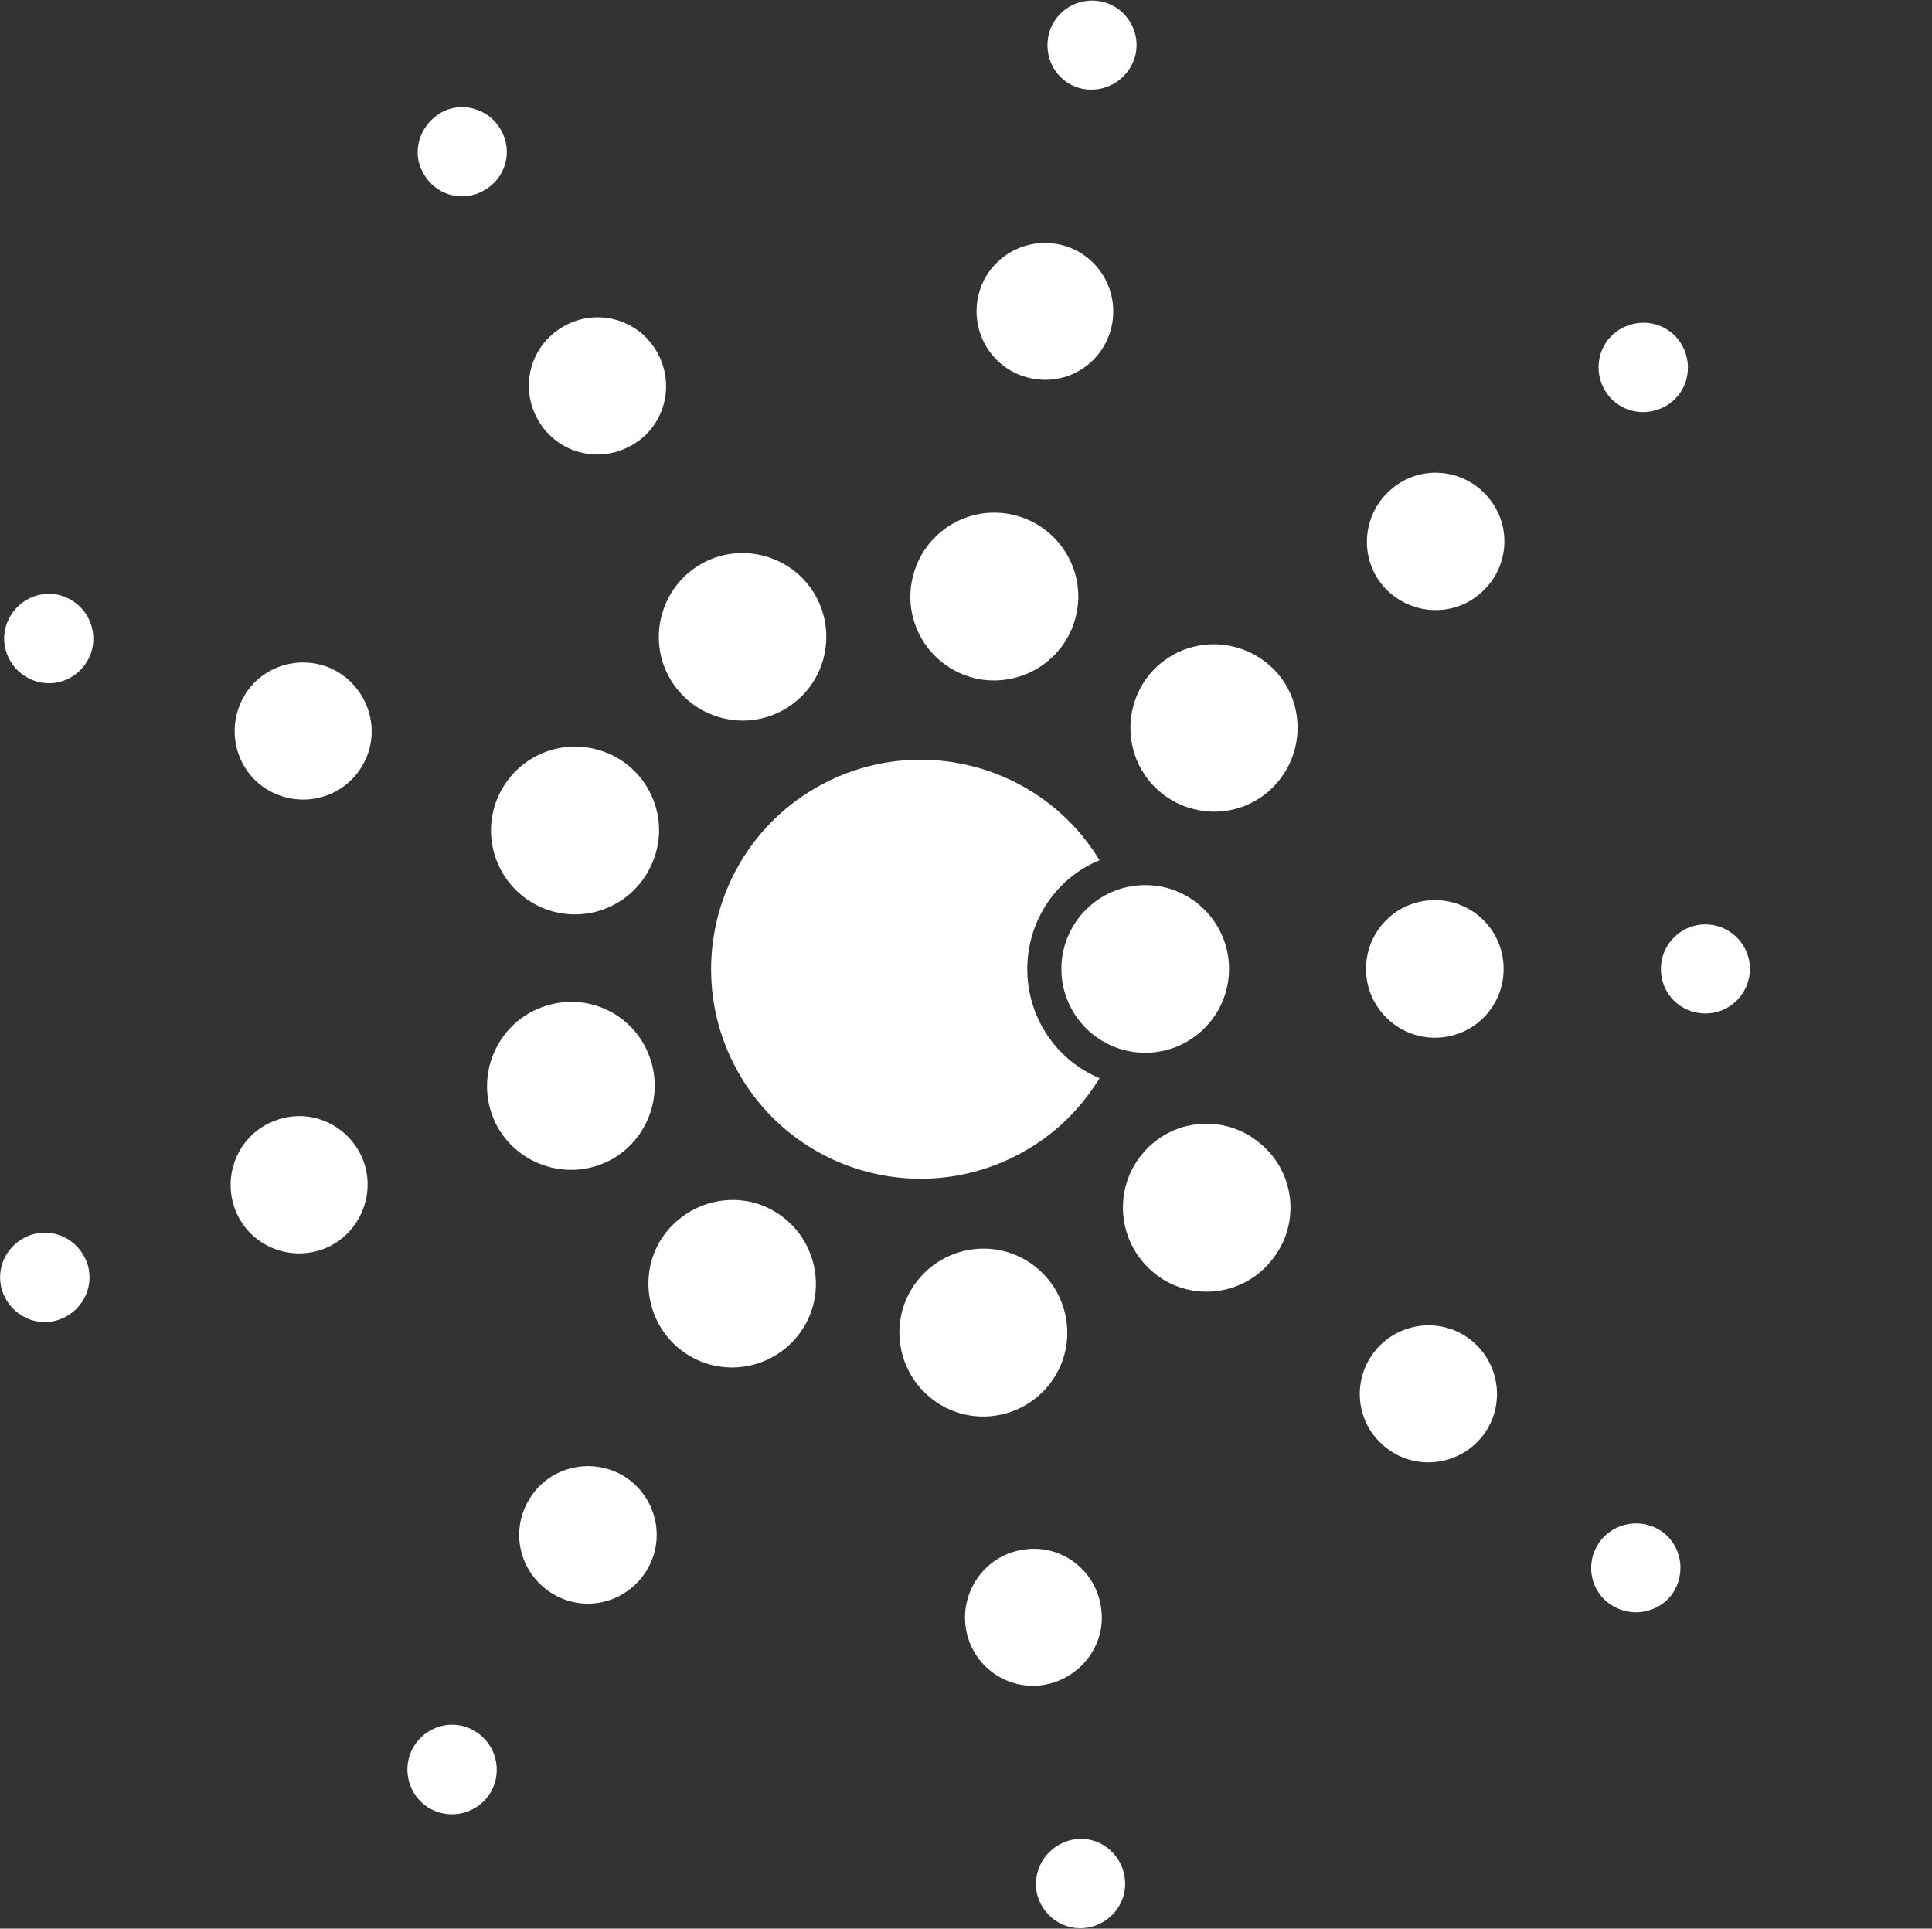 <?xml version="1.0" encoding="utf-8"?>
<!-- Generator: Adobe Illustrator 27.1.1, SVG Export Plug-In . SVG Version: 6.00 Build 0)  -->
<svg version="1.1" id="Laag_1" xmlns="http://www.w3.org/2000/svg" xmlns:xlink="http://www.w3.org/1999/xlink" x="0px" y="0px"
	 viewBox="0 0 334.2 333.6" style="enable-background:new 0 0 334.2 333.6;" xml:space="preserve">
<rect x="0" y="0" width="334.2" height="333.6" fill="#333333" stroke="none"/>
<style type="text/css">
	.st0{fill:#FFFFFF;}
</style>
<path class="st0" d="M198.1,182.1c8,0,14.5-6.5,14.5-14.5s-6.5-14.5-14.5-14.5s-14.5,6.5-14.5,14.5l0,0
	C183.6,175.6,190.1,182.1,198.1,182.1L198.1,182.1"/>
<path class="st0" d="M248.2,179.5c6.6,0,11.9-5.3,11.9-11.9s-5.3-11.9-11.9-11.9c-6.6,0-11.9,5.3-11.9,11.9l0,0
	C236.3,174.2,241.7,179.5,248.2,179.5"/>
<path class="st0" d="M295,175.3c4.3,0,7.7-3.5,7.7-7.7c0-4.3-3.5-7.7-7.7-7.7c-4.3,0-7.7,3.5-7.7,7.7l0,0
	C287.3,171.9,290.7,175.3,295,175.3"/>
<path class="st0" d="M219.3,137c6.1-5.2,6.9-14.3,1.8-20.4c-5.2-6.1-14.3-6.9-20.4-1.8c-6.1,5.1-6.9,14.3-1.8,20.4
	S213.2,142.2,219.3,137L219.3,137"/>
<path class="st0" d="M256,102.7c5-4.2,5.7-11.7,1.4-16.7c-4.2-5-11.7-5.7-16.7-1.4c-5,4.2-5.7,11.7-1.5,16.7
	C243.5,106.3,251,107,256,102.7C256,102.8,256,102.7,256,102.7"/>
<path class="st0" d="M289.2,69.5c3.3-2.7,3.7-7.6,1-10.9c-2.7-3.3-7.6-3.7-10.9-1s-3.7,7.6-1,10.9l0,0
	C281,71.8,285.9,72.2,289.2,69.5L289.2,69.5"/>
<path class="st0" d="M186.3,105.7c1.4-7.9-3.9-15.4-11.8-16.8c-7.9-1.4-15.4,3.9-16.8,11.8c-1.4,7.9,3.9,15.4,11.8,16.8l0,0
	C177.4,118.8,184.9,113.6,186.3,105.7"/>
<path class="st0" d="M192.4,55.9c1.1-6.5-3.2-12.6-9.6-13.7c-6.5-1.1-12.6,3.2-13.7,9.6c-1.1,6.5,3.2,12.6,9.6,13.7
	C185.2,66.7,191.3,62.3,192.4,55.9L192.4,55.9"/>
<path class="st0" d="M196.5,9.1c0.7-4.2-2.1-8.2-6.3-8.9s-8.2,2.1-8.9,6.3s2,8.2,6.2,8.9S195.7,13.3,196.5,9.1L196.5,9.1"/>
<path class="st0" d="M141,102.9c-4-6.9-12.9-9.3-19.8-5.3c-6.9,4-9.3,12.9-5.3,19.8c4,6.9,12.9,9.3,19.8,5.3S145,109.9,141,102.9"/>
<path class="st0" d="M113.6,60.8c-3.3-5.7-10.5-7.6-16.2-4.3c-5.7,3.3-7.6,10.5-4.3,16.2c3.3,5.7,10.5,7.6,16.2,4.3
	C115,73.8,116.9,66.5,113.6,60.8L113.6,60.8"/>
<path class="st0" d="M86.6,22.4c-2.1-3.7-6.9-5-10.5-2.8s-5,6.9-2.8,10.5c2.1,3.7,6.8,5,10.5,2.8C87.5,30.8,88.8,26.1,86.6,22.4
	C86.7,22.4,86.6,22.4,86.6,22.4"/>
<path class="st0" d="M104.4,130c-7.5-2.7-15.8,1.1-18.6,8.7c-2.7,7.5,1.1,15.8,8.7,18.6c7.5,2.7,15.8-1.1,18.6-8.7
	C115.9,141.1,112,132.7,104.4,130C104.5,130,104.4,130,104.4,130"/>
<path class="st0" d="M56.5,115.3c-6.2-2.2-13,0.9-15.2,7.1c-2.2,6.2,0.9,13,7.1,15.2c6.2,2.2,12.9-0.9,15.2-7.1
	C65.8,124.4,62.6,117.6,56.5,115.3L56.5,115.3"/>
<path class="st0" d="M11.1,103.2c-4-1.5-8.4,0.6-9.9,4.6s0.6,8.4,4.6,9.9s8.4-0.6,9.9-4.6l0,0C17.1,109.1,15.1,104.7,11.1,103.2"/>
<path class="st0" d="M93.8,174.2c-7.5,2.7-11.4,11.1-8.7,18.6c2.7,7.5,11.1,11.4,18.6,8.7s11.4-11.1,8.7-18.6l0,0
	C109.7,175.3,101.4,171.4,93.8,174.2"/>
<path class="st0" d="M47.7,193.8c-6.2,2.2-9.3,9.1-7.1,15.2c2.2,6.2,9.1,9.3,15.2,7.1s9.3-9.1,7.1-15.2l0,0
	C60.6,194.7,53.8,191.5,47.7,193.8L47.7,193.8"/>
<path class="st0" d="M5.1,213.7c-4,1.5-6.1,5.9-4.6,9.9s5.9,6.1,9.9,4.6s6.1-5.9,4.6-9.9l0,0C13.5,214.3,9.1,212.2,5.1,213.7"/>
<path class="st0" d="M114.1,214.8c-4,6.9-1.6,15.8,5.3,19.8s15.8,1.6,19.8-5.3c4-6.9,1.6-15.8-5.3-19.8
	C127.1,205.5,118.2,207.9,114.1,214.8"/>
<path class="st0" d="M91.4,259.6c-3.3,5.7-1.3,12.9,4.4,16.2c5.7,3.3,12.9,1.3,16.2-4.4c3.3-5.7,1.3-12.9-4.3-16.2
	C101.9,251.9,94.6,253.9,91.4,259.6L91.4,259.6"/>
<path class="st0" d="M71.5,302.2c-2.1,3.7-0.9,8.4,2.8,10.6c3.7,2.1,8.4,0.9,10.6-2.8c2.1-3.7,0.9-8.4-2.8-10.6
	C78.4,297.2,73.7,298.5,71.5,302.2"/>
<path class="st0" d="M155.8,233c1.4,7.9,8.9,13.2,16.8,11.8s13.2-8.9,11.8-16.8c-1.4-7.9-8.9-13.2-16.8-11.8
	C159.7,217.6,154.4,225.1,155.8,233L155.8,233"/>
<path class="st0" d="M167.1,281.8c1.1,6.5,7.3,10.8,13.7,9.6s10.8-7.3,9.6-13.7c-1.1-6.5-7.3-10.8-13.7-9.6
	C170.3,269.2,166,275.4,167.1,281.8L167.1,281.8"/>
<path class="st0" d="M179.3,327.2c0.8,4.2,4.8,7,9,6.2s7-4.8,6.2-9s-4.8-7-8.9-6.2C181.4,319,178.6,323,179.3,327.2L179.3,327.2"/>
<path class="st0" d="M199.4,220c6.1,5.2,15.3,4.4,20.4-1.8c5.2-6.1,4.4-15.3-1.8-20.4c-6.1-5.2-15.3-4.4-20.4,1.8l0,0
	C192.5,205.7,193.3,214.8,199.4,220L199.4,220"/>
<path class="st0" d="M239.5,250.2c5,4.2,12.5,3.5,16.7-1.5s3.5-12.5-1.5-16.7s-12.5-3.5-16.7,1.5C233.8,238.5,234.4,246,239.5,250.2
	L239.5,250.2"/>
<path class="st0" d="M278,277.1c3.3,2.7,8.1,2.3,10.9-0.9c2.7-3.3,2.3-8.1-0.9-10.9c-3.3-2.7-8.1-2.3-10.9,0.9l0,0
	C274.3,269.5,274.7,274.4,278,277.1L278,277.1"/>
<path class="st0" d="M177.7,167.6c0-8.2,4.9-15.7,12.5-18.8c-10.4-17.1-32.7-22.5-49.8-12.1s-22.5,32.7-12.1,49.8
	s32.7,22.5,49.8,12.1c5-3,9.1-7.2,12.1-12.1C182.6,183.3,177.7,175.9,177.7,167.6"/>
</svg>
